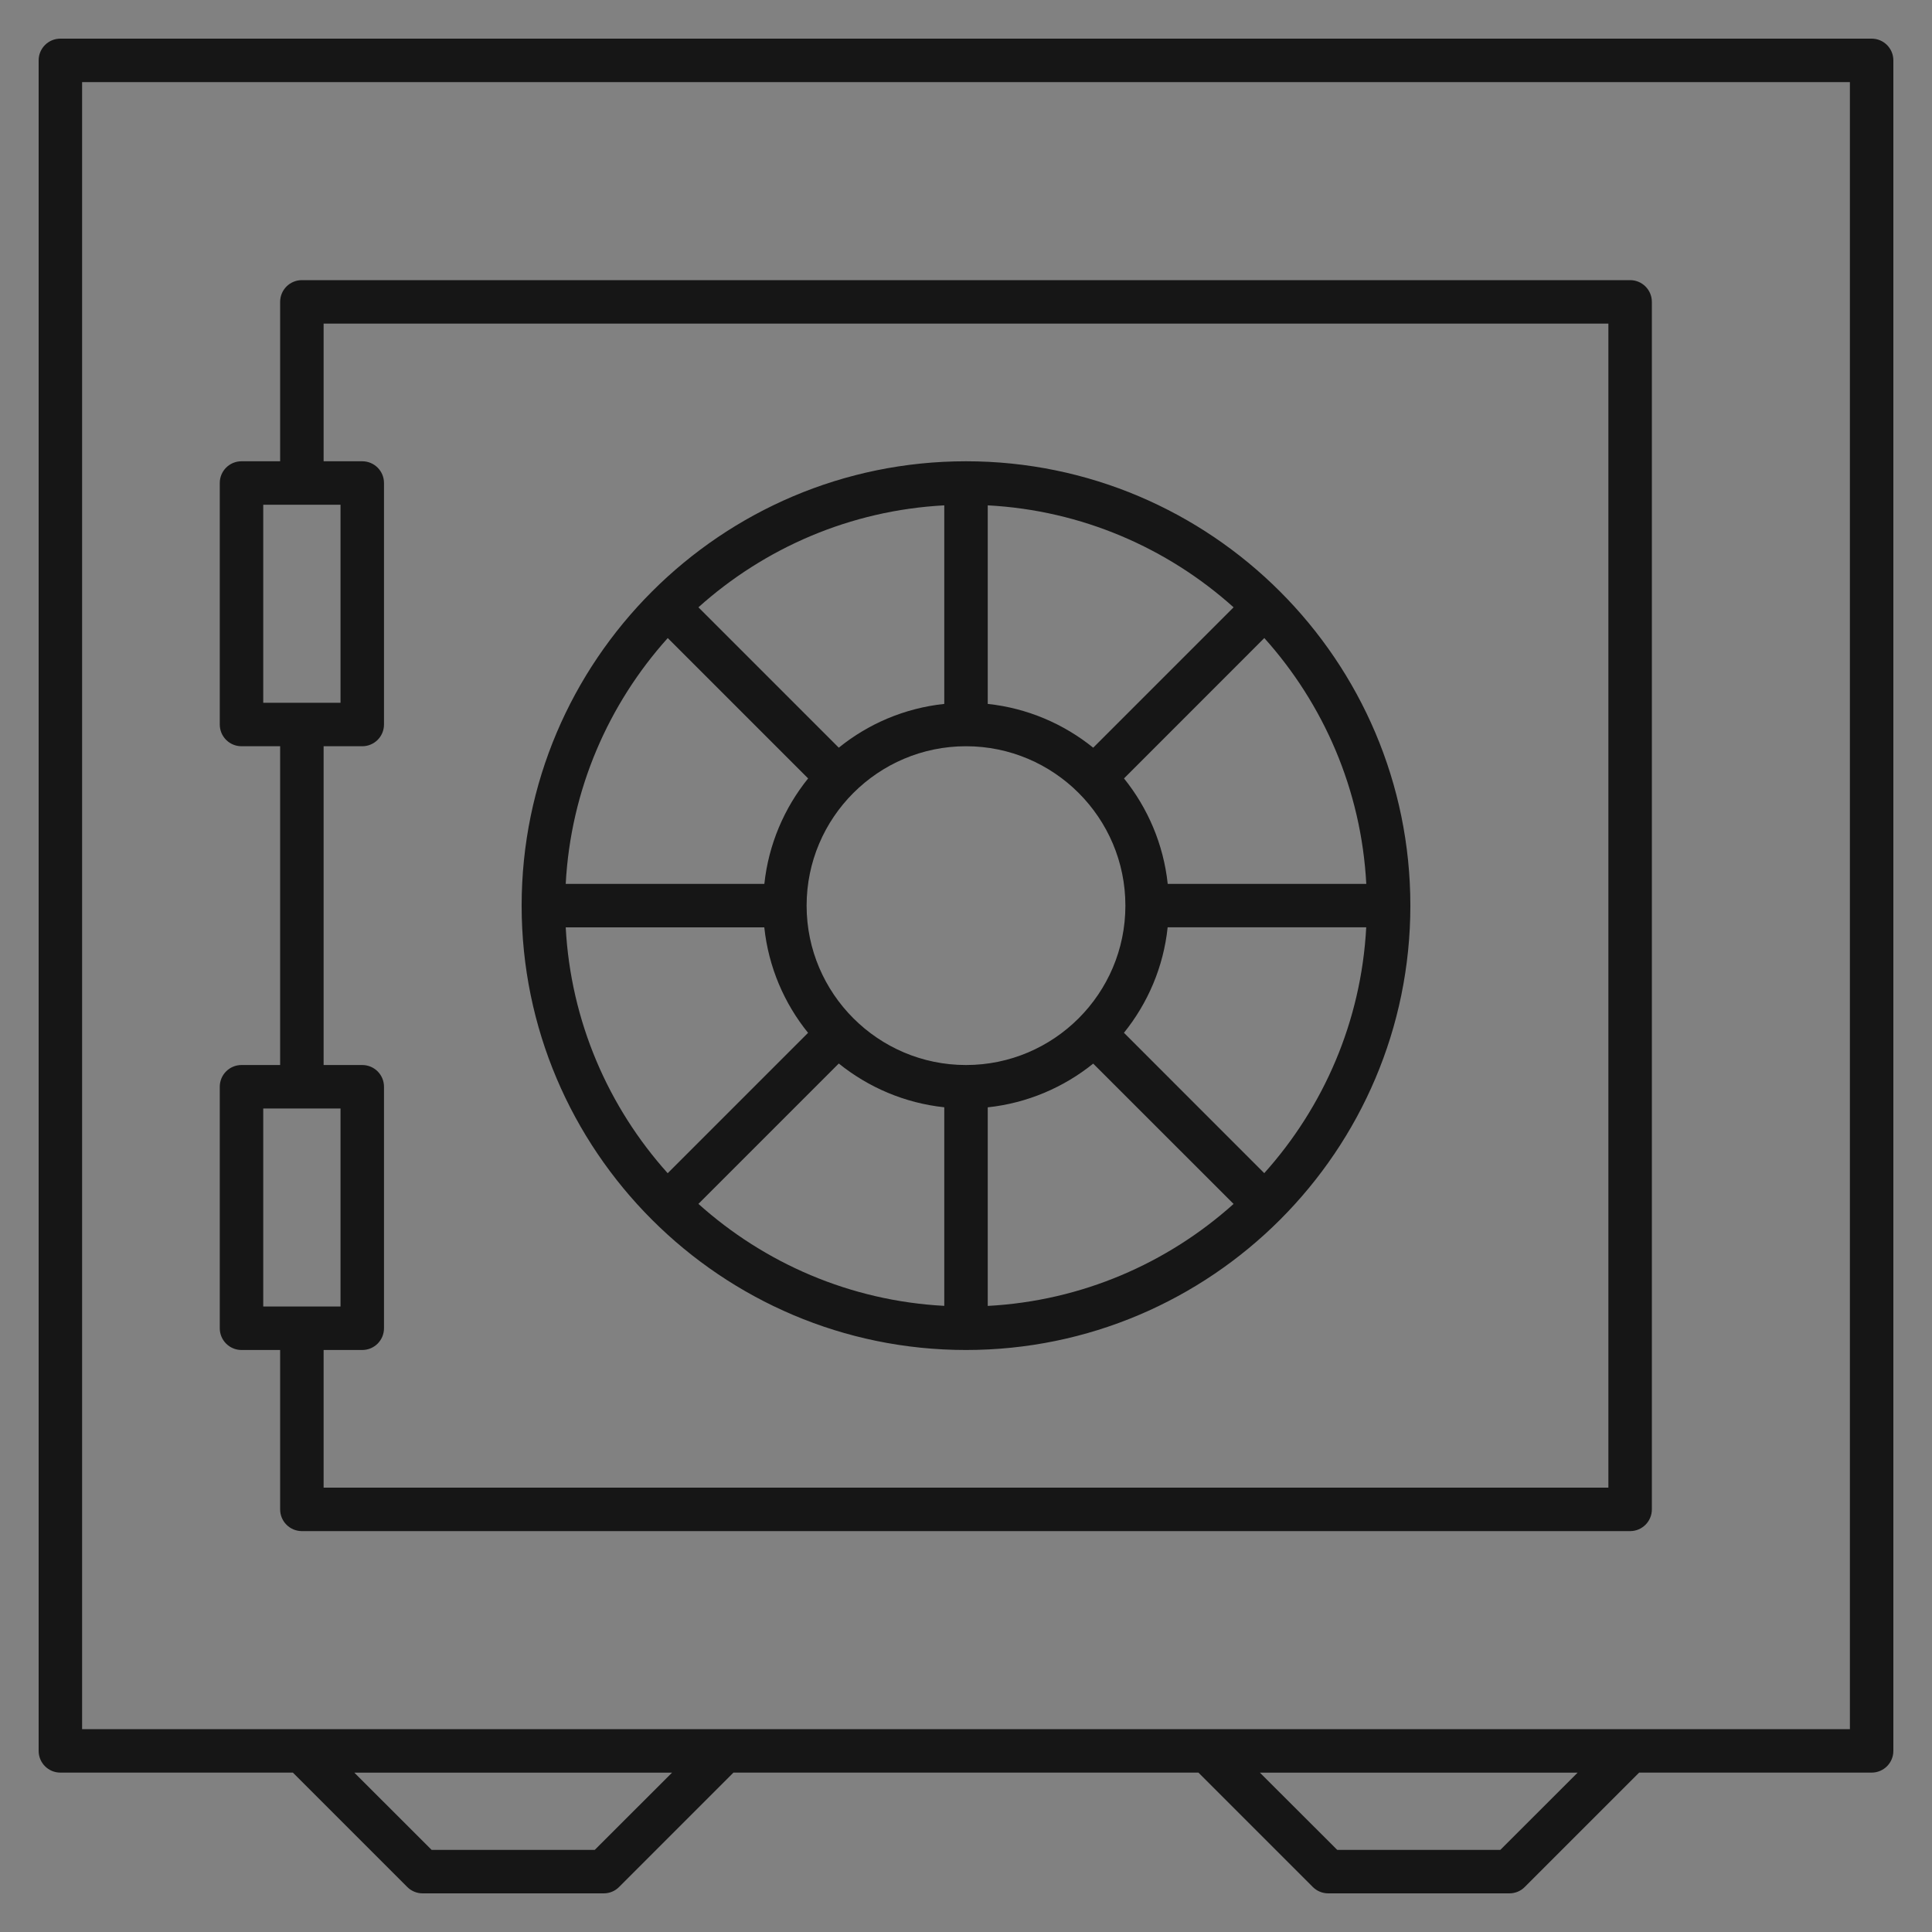 <svg width="134" height="134" viewBox="0 0 134 134" fill="none" xmlns="http://www.w3.org/2000/svg">
<rect x="0" y="0" width="134" height="134" fill="#808080" stroke="none"/>
<rect width="134" height="134" fill="white" fill-opacity="0.01"/>
<path d="M104.688 131.32H92.125C91.723 131.32 91.338 131.161 91.057 130.881L83.122 122.945H50.87L42.935 130.881C42.658 131.161 42.277 131.32 41.875 131.32H29.313C28.911 131.32 28.53 131.161 28.249 130.881L20.314 122.945H4.188C3.354 122.945 2.68 122.271 2.68 121.438V4.188C2.68 3.354 3.354 2.68 4.188 2.68H129.813C130.646 2.68 131.32 3.354 131.32 4.188V121.438C131.32 122.271 130.646 122.945 129.813 122.945H113.687L105.751 130.881C105.475 131.161 105.09 131.32 104.688 131.32ZM92.749 128.305H104.06L109.42 122.949H87.385L92.749 128.305ZM29.937 128.305H41.251L46.611 122.949H24.577L29.937 128.305ZM5.695 119.93H128.305V5.695H5.695V119.93ZM113.063 106.195H20.938C20.104 106.195 19.43 105.521 19.43 104.688V93.633H16.75C15.917 93.633 15.243 92.959 15.243 92.125V75.375C15.243 74.542 15.917 73.868 16.75 73.868H19.43V51.758H16.75C15.917 51.758 15.243 51.084 15.243 50.25V33.5C15.243 32.667 15.917 31.993 16.75 31.993H19.43V20.938C19.43 20.104 20.104 19.43 20.938 19.43H113.063C113.896 19.43 114.57 20.104 114.57 20.938V104.688C114.57 105.521 113.896 106.195 113.063 106.195ZM22.445 103.18H111.555V22.445H22.445V31.993H25.125C25.959 31.993 26.633 32.667 26.633 33.5V50.25C26.633 51.084 25.959 51.758 25.125 51.758H22.445V73.868H25.125C25.959 73.868 26.633 74.542 26.633 75.375V92.125C26.633 92.959 25.959 93.633 25.125 93.633H22.445V103.18ZM18.258 90.618H23.618V76.883H18.258V90.618ZM18.258 48.743H23.618V35.008H18.258V48.743ZM67 93.633C50.007 93.633 36.18 79.806 36.18 62.813C36.18 45.82 50.007 31.993 67 31.993C83.997 31.993 97.82 45.82 97.82 62.813C97.82 79.81 83.997 93.633 67 93.633ZM68.508 76.803V90.576C75.04 90.228 80.982 87.611 85.559 83.503L75.823 73.771C73.776 75.417 71.259 76.51 68.508 76.803ZM48.441 83.499C53.018 87.607 58.956 90.224 65.493 90.572V76.799C62.742 76.506 60.225 75.413 58.177 73.763L48.441 83.499ZM77.955 71.632L87.686 81.368C91.794 76.791 94.412 70.853 94.759 64.316H80.986C80.698 67.071 79.605 69.588 77.955 71.632ZM39.237 64.32C39.585 70.853 42.202 76.795 46.31 81.372L56.046 71.636C54.392 69.592 53.303 67.076 53.01 64.32H39.237ZM67 51.758C60.903 51.758 55.945 56.72 55.945 62.813C55.945 68.906 60.907 73.868 67 73.868C73.097 73.868 78.055 68.91 78.055 62.813C78.055 56.716 73.097 51.758 67 51.758ZM80.991 61.305H94.763C94.416 54.769 91.799 48.831 87.691 44.254L77.959 53.99C79.605 56.037 80.698 58.554 80.991 61.305ZM39.237 61.305H53.014C53.307 58.554 54.4 56.037 56.05 53.99L46.314 44.254C42.202 48.831 39.585 54.773 39.237 61.305ZM68.508 48.822C71.259 49.115 73.776 50.208 75.823 51.858L85.559 42.122C80.982 38.014 75.04 35.397 68.508 35.05V48.822ZM48.441 42.122L58.177 51.858C60.221 50.204 62.737 49.115 65.493 48.822V35.05C58.96 35.397 53.018 38.014 48.441 42.122Z" fill="#161616"/>
</svg>
